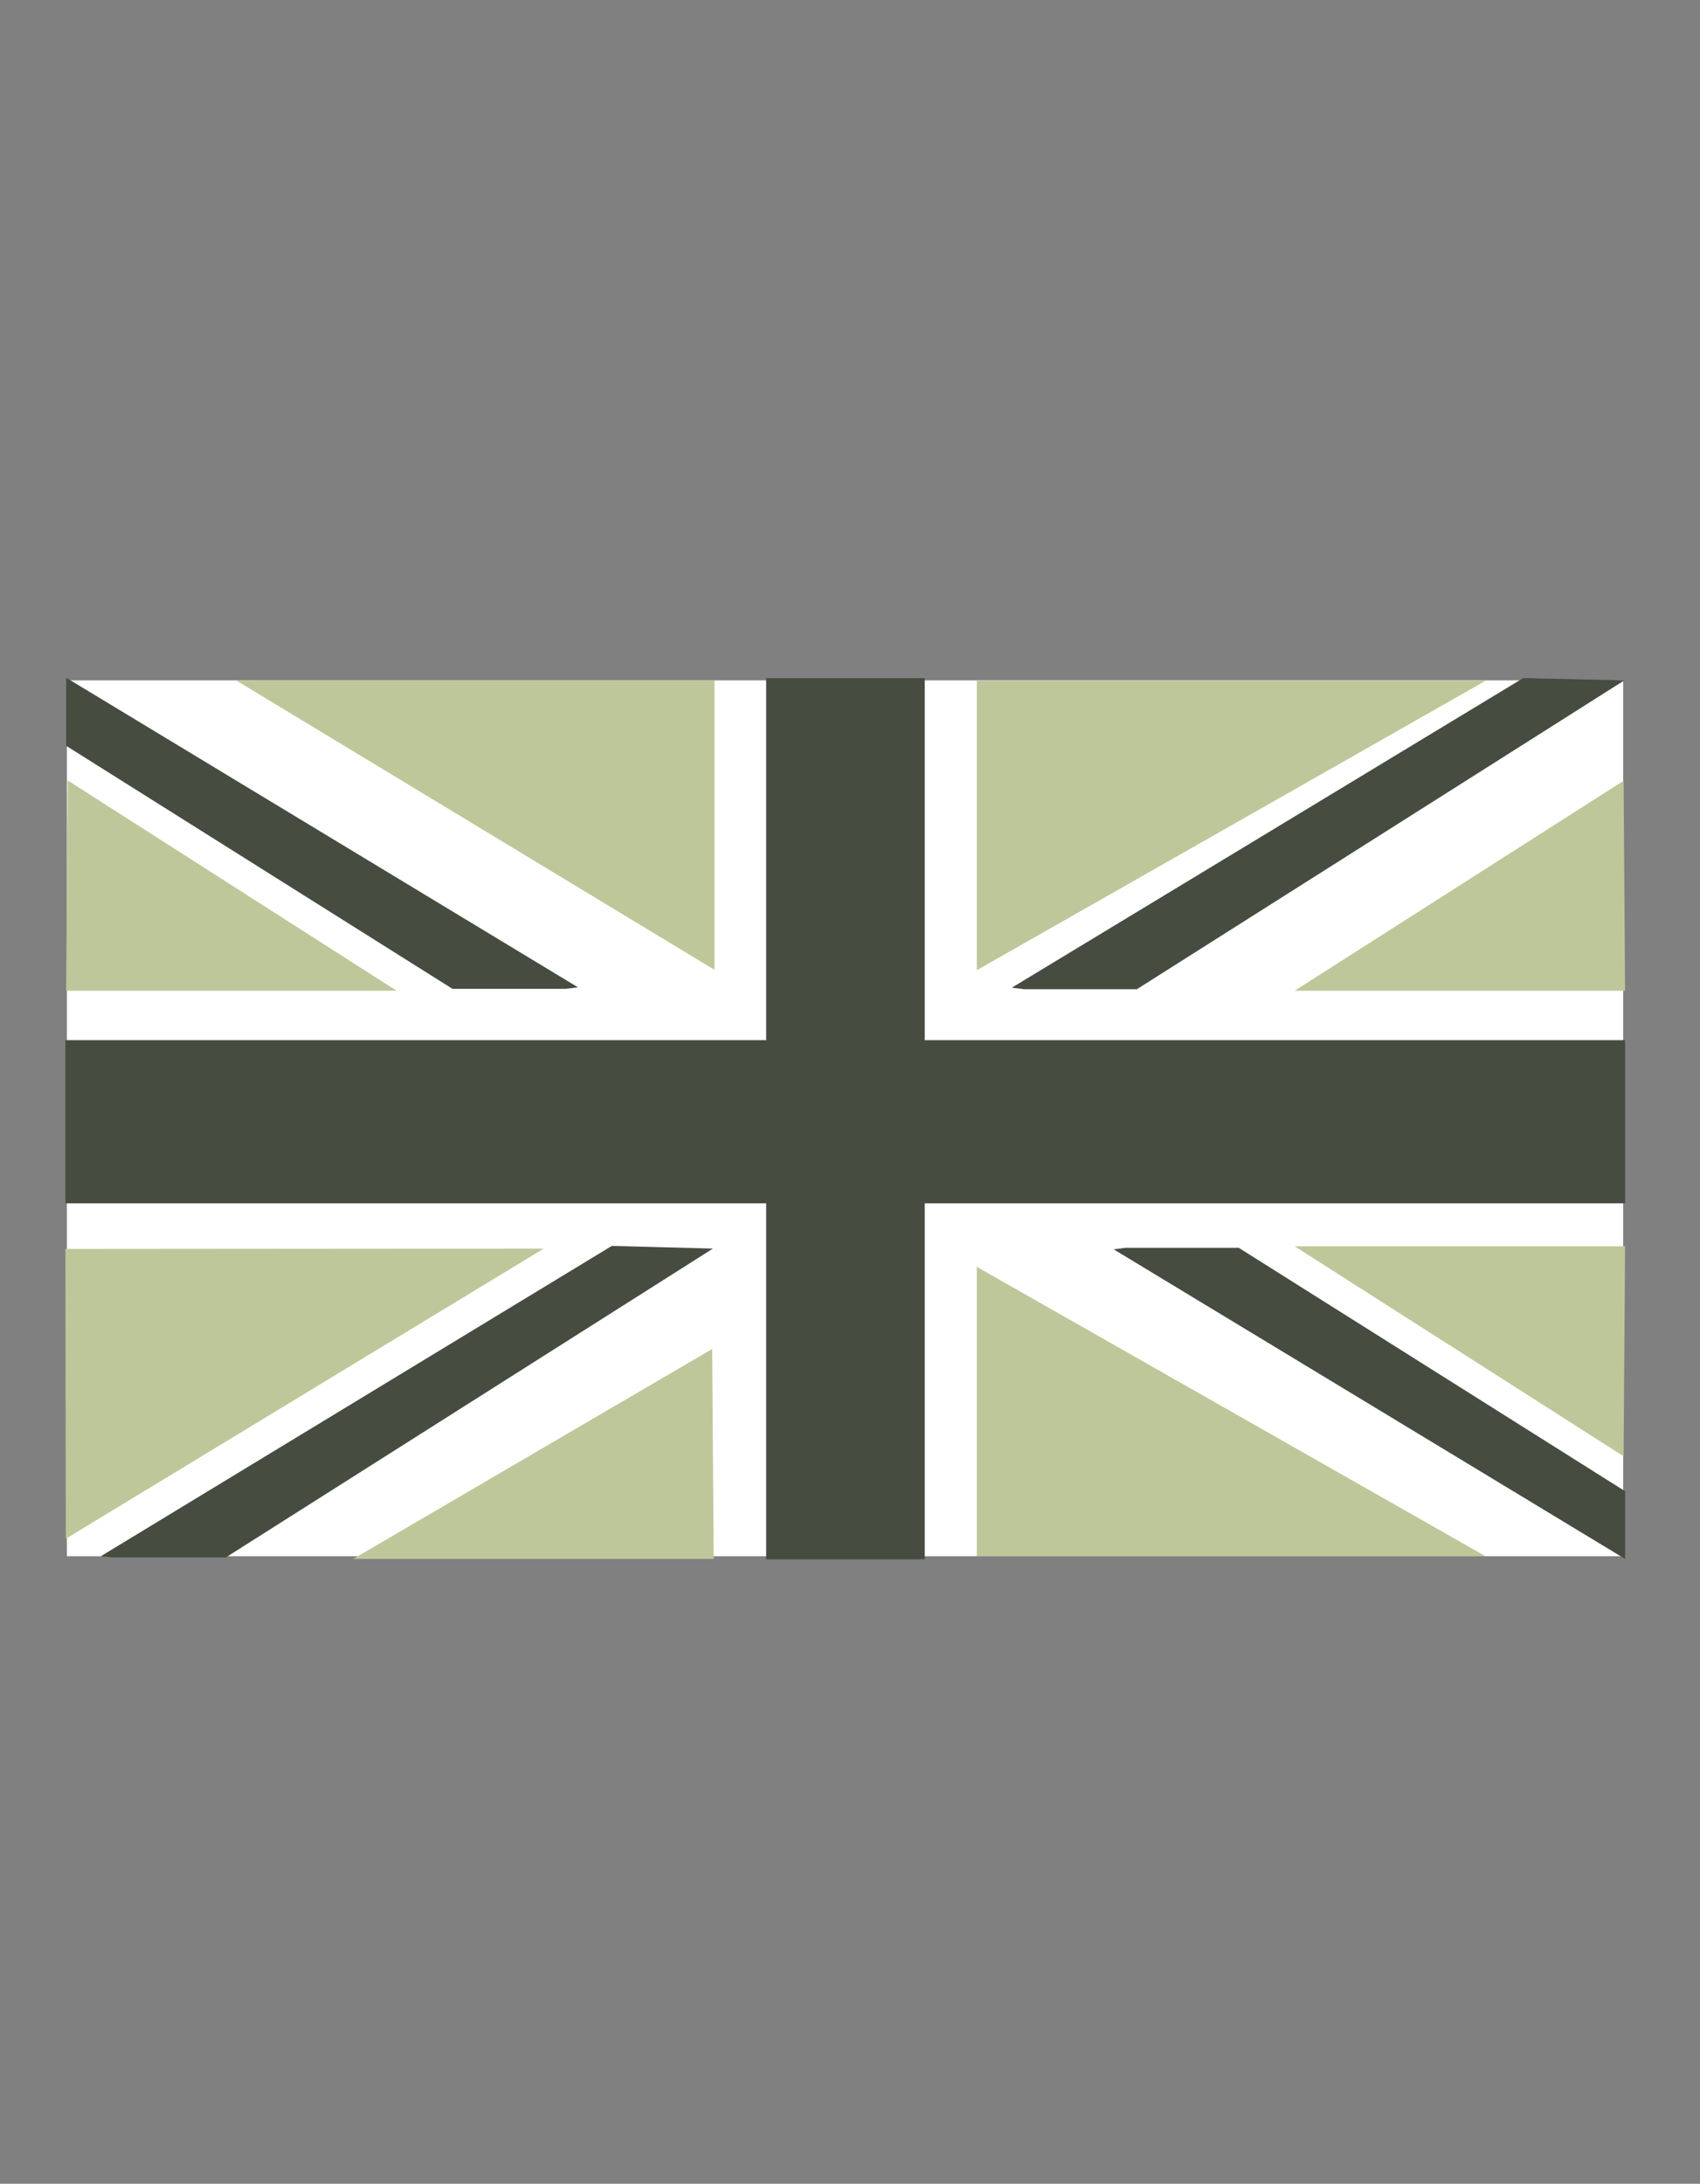 <svg xml:space="preserve" style="enable-background:new 0 0 447.1 574.2;" viewBox="0 0 447.1 574.2" y="0px" x="0px" xmlns:xlink="http://www.w3.org/1999/xlink" xmlns="http://www.w3.org/2000/svg" id="Layer_1" version="1.1">
<rect x="0" y="0" width="447.1" height="574.2" fill="#808080" stroke="none"/>
<style type="text/css">
	.st0{fill:none;stroke:#BEC799;stroke-width:16;stroke-miterlimit:10;}
	.st1{fill:#BEC799;}
	.st2{fill:none;stroke:#BEC799;stroke-width:5.5;stroke-miterlimit:10;}
	.st3{fill:#FFFFFF;}
	.st4{fill:#464C40;}
</style>
<g>
	<rect height="37.8" width="194.2" class="st0" y="366" x="-523.7"></rect>
	<rect height="55.8" width="43.6" class="st0" y="406.4" x="-287.1"></rect>
	<polyline points="-114.7,273.1 -114.7,403.2 -237.1,403.2" class="st0"></polyline>
	<line y2="289.8" x2="-509.5" y1="296.8" x1="-548.7" class="st0"></line>
	<line y2="238.8" x2="-505.6" y1="227.3" x1="-543.6" class="st0"></line>
	<line y2="190.4" x2="-477.5" y1="160.9" x1="-507" class="st0"></line>
	<line y2="162.2" x2="-428.1" y1="123.1" x1="-441" class="st0"></line>
	<path d="M-114.7,335.6v-69.3c0-37.2-30.4-67.6-67.6-67.6h-194.3" class="st0"></path>
	<path d="M-397.7,403.2h215.4" class="st0"></path>
	<path d="M-374.6,198.1L-374.6,198.1h-21.2c-37.2,0-67.6,30.4-67.6,67.6v101" class="st0"></path>
	<path d="M-394.2,198.1c37.2,0,67.6,30.4,67.6,67.6v135.6" class="st0"></path>
	<circle r="21.6" cy="254" cx="-204.2" class="st1"></circle>
	<line y2="126.9" x2="-206.3" y1="251.9" x1="-206.3" class="st0"></line>
	<polygon points="-138.1,138.1 -121.9,123 -105.9,108.1 -213.9,108.1 -213.9,168 -105.9,168 -121.9,153.1" class="st1"></polygon>
	<polygon points="-105.7,168.2 -105.7,168 -105.9,168" class="st1"></polygon>
	<polygon points="-105.9,108.1 -105.7,108.1 -105.7,107.9" class="st1"></polygon>
</g>
<g>
	<path d="M-802.4,436.9h-49.2c-20.1,0-36.5-16.4-36.5-36.5V119.7c0-20.1,16.4-36.5,36.5-36.5h198.9
		c20.1,0,36.5,16.4,36.5,36.5v280.7c0,20.1-16.4,36.5-36.5,36.5h-45.8" class="st0"></path>
	<path d="M-777,450c-1.4,0-2.7-0.3-3.8-0.7c-4.5-1.6-9.7-6.3-9.2-19.8c0.1-4.2-1.2-7.7-3.8-9.8
		c-2.6-2.2-6.3-2.8-10.4-1.9c-13.1,2.9-18.7-1.4-21.1-5.5c-2.4-4.1-3.3-11.1,5.6-21.1c2.8-3.1,4-6.7,3.4-10c-0.6-3.3-3-6.2-6.7-8.2
		c-11.9-6.2-13.4-13.1-12.6-17.8c0.8-4.7,4.6-10.6,17.9-12.5c4.2-0.6,7.4-2.5,9-5.4c1.7-2.9,1.7-6.7,0.1-10.5
		c-5.1-12.4-1.9-18.7,1.8-21.7c3.6-3.1,10.3-5.2,21.7,1.9c3.6,2.2,7.3,2.8,10.4,1.6c3.2-1.2,5.6-4,6.9-8l0,0
		c4.1-12.8,10.6-15.5,15.3-15.5s11.3,2.6,15.4,15.4c1.3,4,3.8,6.8,6.9,8c3.2,1.1,6.9,0.5,10.4-1.7c11.4-7.2,18.1-5.1,21.7-2
		c3.6,3,6.9,9.3,1.9,21.7c-1.6,3.9-1.5,7.6,0.2,10.5c1.7,2.9,4.9,4.8,9.1,5.4c13.3,1.8,17.1,7.7,17.9,12.4
		c0.8,4.7-0.7,11.5-12.5,17.9c-3.7,2-6.1,4.9-6.6,8.2c-0.6,3.3,0.7,6.8,3.5,10c9,9.9,8.1,16.9,5.8,21c-2.4,4.1-7.9,8.4-21.1,5.6
		c-4.1-0.9-7.8-0.2-10.4,2c-2.6,2.2-3.9,5.7-3.7,9.9c0.5,13.4-4.6,18.2-9.1,19.8c-4.4,1.6-11.5,1.4-19.8-9.2
		c-2.6-3.3-5.9-5.2-9.2-5.1c-3.4,0-6.6,1.8-9.2,5.2C-767.3,447.9-772.8,450.1-777,450z M-800.3,401.3c6.3,0.1,12.1,2.2,16.7,6
		c6.4,5.3,9.8,13.6,9.5,22.7c0,0.2,0,0.3,0,0.5c0.1-0.1,0.2-0.2,0.3-0.4c5.6-7.2,13.5-11.4,21.8-11.4s16.3,4.1,21.9,11.2
		c0.1,0.1,0.2,0.3,0.3,0.4c0-0.2,0-0.3,0-0.5c-0.4-9.1,3.1-17.4,9.4-22.7c6.3-5.3,15.1-7.3,24-5.4c0.2,0,0.3,0.1,0.5,0.1
		c-0.1-0.1-0.2-0.2-0.3-0.4c-6.1-6.7-8.8-15.3-7.4-23.4c1.4-8.2,6.8-15.3,14.9-19.6c0.1-0.1,0.3-0.2,0.4-0.2c-0.2,0-0.3,0-0.5-0.1
		c-9-1.2-16.6-6-20.8-13.2c-4.2-7.2-4.6-16.1-1.2-24.6c0.1-0.2,0.1-0.3,0.2-0.4c-0.1,0.1-0.3,0.2-0.4,0.2
		c-7.7,4.9-16.6,6.1-24.4,3.2c-7.8-2.8-13.9-9.4-16.7-18.1c0-0.2-0.1-0.3-0.1-0.4c0,0.1-0.1,0.3-0.1,0.4l0,0
		c-2.8,8.7-8.8,15.3-16.6,18.2s-16.7,1.7-24.4-3.1c-0.1-0.1-0.3-0.2-0.4-0.2c0.1,0.1,0.1,0.3,0.2,0.4c3.5,8.4,3.1,17.4-1,24.6
		c-4.1,7.2-11.7,12-20.7,13.3c-0.2,0-0.3,0-0.5,0.1c0.1,0.1,0.3,0.1,0.4,0.2c8.1,4.2,13.5,11.3,15,19.5s-1.2,16.7-7.3,23.5
		c-0.1,0.1-0.2,0.2-0.3,0.4c0.1,0,0.3-0.1,0.5-0.1C-805.2,401.5-802.7,401.3-800.3,401.3z" class="st1"></path>
	<path d="M-805.3,415.8l1.3,89.2c2.6-1.7,50.7-40.5,50.7-40.5l55,40.3l-1.2-92.5" class="st0"></path>
	<line y2="146.4" x2="-681" y1="146.4" x1="-823.3" class="st2"></line>
	<line y2="192.6" x2="-681" y1="192.6" x1="-823.3" class="st2"></line>
	<line y2="238.8" x2="-681" y1="238.8" x1="-823.3" class="st2"></line>
	<polyline points="-776.2,370.8 -759.6,388.8 -724.3,352.9" class="st2"></polyline>
</g>
<path d="M-973.4,231.3c-12.8-19.2-33.7-28.9-62.2-28.9h-51.9v-40.7h-258.7v55.9h-82.1v16h82.1v36h-67.6v16h67.7v32.7
	h-57.2v16h57.1v57.1h45.6c2,19.6,18.6,35,38.7,35c20.2,0,36.8-15.4,38.7-35h147.5c2,19.6,18.6,35,38.7,35c20.2,0,36.8-15.4,38.7-35
	h37.7V278.9C-960.4,266-962.7,247.3-973.4,231.3z M-1261.8,410.4c-12.6,0-22.9-10.3-22.9-22.9c0-1,0.1-2,0.2-3.1l0,0
	c1.5-11.3,11.3-19.9,22.7-19.9s21.2,8.5,22.7,19.9l0,0c0.1,1.1,0.2,2.1,0.2,3.1C-1238.9,400.1-1249.2,410.4-1261.8,410.4z
	 M-1103.4,375.3h-121.5c-5.1-15.7-20-26.8-37-26.8s-31.8,11.1-37,26.8h-31.3V177.7h226.8V375.3z M-1036.8,410.4
	c-11.3,0-20.7-8.2-22.6-19c-0.2-1.3-0.3-2.6-0.3-3.9c0-4.4,1.3-8.6,3.5-12.1c4.1-6.5,11.3-10.8,19.4-10.8c8.2,0,15.4,4.3,19.4,10.8
	c2.2,3.5,3.5,7.7,3.5,12.1c0,1.3-0.1,2.6-0.3,3.9C-1016.1,402.1-1025.5,410.4-1036.8,410.4z M-976.4,375.3h-23.4
	c-5.1-15.5-19.7-26.8-37-26.8c-17.2,0-31.9,11.3-37,26.8h-13.6V218.5h51.9c22.1,0,59.1,7.8,59.1,60.4V375.3z" class="st1"></path>
<g>
	<rect height="230.3" width="409.3" class="st3" y="178.9" x="17.6"></rect>
	<g>
		<rect height="231.7" width="41.7" class="st4" y="178.3" x="201.5"></rect>
		<rect height="42.9" width="410.2" class="st4" y="273.5" x="17.2"></rect>
	</g>
	<g>
		<polyline points="148.8,260 119,260 17.4,196.1 17.4,178.2 152,259.6" class="st4"></polyline>
		<polygon points="62.1,178.9 187.9,178.9 187.9,255" class="st1"></polygon>
		<polygon points="17.8,205.2 104.3,260.5 17.4,260.5" class="st1"></polygon>
	</g>
	<g>
		<polyline points="296,328.1 325.8,328.1 427.4,392.1 427.4,409.9 292.9,328.5" class="st4"></polyline>
		<polygon points="390.7,409.2 256.9,409.2 256.9,333.1" class="st1"></polygon>
		<polygon points="427,382.9 340.5,327.7 427.4,327.7" class="st1"></polygon>
	</g>
	<g>
		<polyline points="269.3,260.1 299,260.1 427.2,178.9 400.6,178.3 266.1,259.7" class="st4"></polyline>
		<polygon points="390.7,179 256.9,179 256.9,255.1" class="st1"></polygon>
		<polygon points="427,205.3 340.5,260.5 427.4,260.5" class="st1"></polygon>
	</g>
	<g>
		<polyline points="29.6,409.5 59.4,409.5 187.5,328.3 160.9,327.6 26.5,409.2" class="st4"></polyline>
		<polygon points="143,328.3 17.2,328.4 17.3,404.6" class="st1"></polygon>
		<polygon points="187.3,354.7 92.9,409.9 187.7,409.9" class="st1"></polygon>
	</g>
</g>
</svg>
